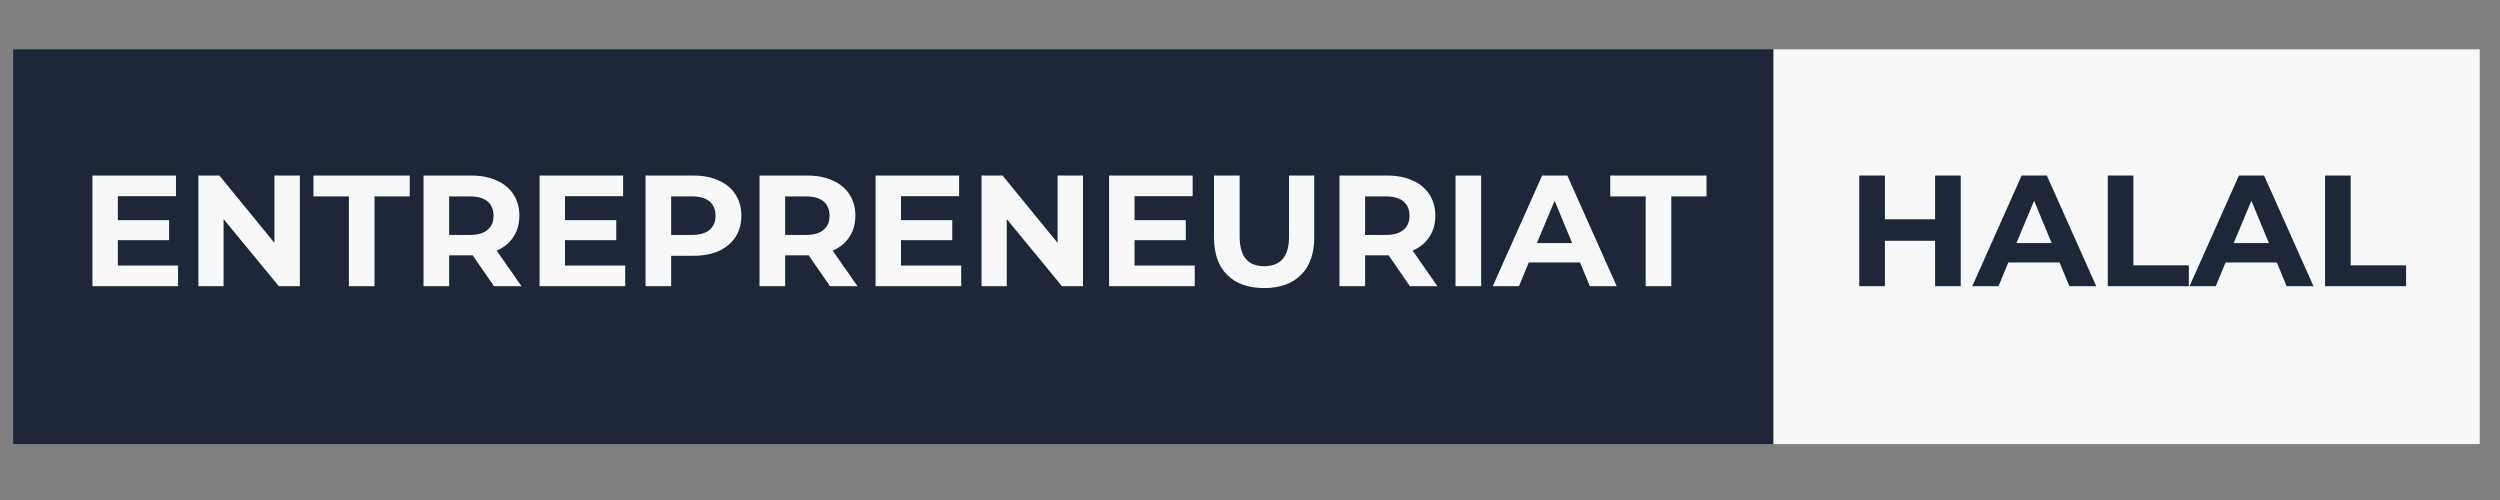 <svg xmlns="http://www.w3.org/2000/svg" xmlns:xlink="http://www.w3.org/1999/xlink" width="250" zoomAndPan="magnify" viewBox="0 0 187.5 37.5" height="50" preserveAspectRatio="xMidYMid meet" version="1.0"><rect x="0" y="0" width="187.5" height="37.5" fill="#808080" stroke="none"/><defs><g/><clipPath id="fbd0832d0f"><path d="M 0.988 3.699 L 133.016 3.699 L 133.016 33.305 L 0.988 33.305 Z M 0.988 3.699 " clip-rule="nonzero"/></clipPath><clipPath id="d5949402f6"><path d="M 133.012 3.699 L 186 3.699 L 186 33.305 L 133.012 33.305 Z M 133.012 3.699 " clip-rule="nonzero"/></clipPath></defs><g clip-path="url(#fbd0832d0f)"><path fill="#1c2737" d="M 0.988 3.699 L 133.055 3.699 L 133.055 33.305 L 0.988 33.305 Z M 0.988 3.699 " fill-opacity="1" fill-rule="nonzero"/></g><g fill="#f7f8fa" fill-opacity="1"><g transform="translate(5.948, 21.464)"><g><path d="M 7.406 -1.547 L 7.406 0 L 0.984 0 L 0.984 -8.297 L 7.25 -8.297 L 7.25 -6.75 L 2.891 -6.75 L 2.891 -4.953 L 6.734 -4.953 L 6.734 -3.453 L 2.891 -3.453 L 2.891 -1.547 Z M 7.406 -1.547 "/></g></g></g><g fill="#f7f8fa" fill-opacity="1"><g transform="translate(13.894, 21.464)"><g><path d="M 8.594 -8.297 L 8.594 0 L 7.016 0 L 2.875 -5.031 L 2.875 0 L 0.984 0 L 0.984 -8.297 L 2.562 -8.297 L 6.688 -3.25 L 6.688 -8.297 Z M 8.594 -8.297 "/></g></g></g><g fill="#f7f8fa" fill-opacity="1"><g transform="translate(23.463, 21.464)"><g><path d="M 2.703 -6.734 L 0.047 -6.734 L 0.047 -8.297 L 7.266 -8.297 L 7.266 -6.734 L 4.625 -6.734 L 4.625 0 L 2.703 0 Z M 2.703 -6.734 "/></g></g></g><g fill="#f7f8fa" fill-opacity="1"><g transform="translate(30.781, 21.464)"><g><path d="M 6.266 0 L 4.672 -2.312 L 2.906 -2.312 L 2.906 0 L 0.984 0 L 0.984 -8.297 L 4.578 -8.297 C 5.305 -8.297 5.941 -8.172 6.484 -7.922 C 7.023 -7.68 7.441 -7.332 7.734 -6.875 C 8.023 -6.426 8.172 -5.895 8.172 -5.281 C 8.172 -4.664 8.02 -4.133 7.719 -3.688 C 7.426 -3.238 7.008 -2.898 6.469 -2.672 L 8.328 0 Z M 6.234 -5.281 C 6.234 -5.75 6.082 -6.109 5.781 -6.359 C 5.477 -6.609 5.039 -6.734 4.469 -6.734 L 2.906 -6.734 L 2.906 -3.844 L 4.469 -3.844 C 5.039 -3.844 5.477 -3.969 5.781 -4.219 C 6.082 -4.469 6.234 -4.82 6.234 -5.281 Z M 6.234 -5.281 "/></g></g></g><g fill="#f7f8fa" fill-opacity="1"><g transform="translate(39.485, 21.464)"><g><path d="M 7.406 -1.547 L 7.406 0 L 0.984 0 L 0.984 -8.297 L 7.25 -8.297 L 7.25 -6.75 L 2.891 -6.75 L 2.891 -4.953 L 6.734 -4.953 L 6.734 -3.453 L 2.891 -3.453 L 2.891 -1.547 Z M 7.406 -1.547 "/></g></g></g><g fill="#f7f8fa" fill-opacity="1"><g transform="translate(47.431, 21.464)"><g><path d="M 4.578 -8.297 C 5.305 -8.297 5.941 -8.172 6.484 -7.922 C 7.023 -7.68 7.441 -7.332 7.734 -6.875 C 8.023 -6.426 8.172 -5.895 8.172 -5.281 C 8.172 -4.676 8.023 -4.145 7.734 -3.688 C 7.441 -3.238 7.023 -2.891 6.484 -2.641 C 5.941 -2.398 5.305 -2.281 4.578 -2.281 L 2.906 -2.281 L 2.906 0 L 0.984 0 L 0.984 -8.297 Z M 4.469 -3.844 C 5.039 -3.844 5.477 -3.969 5.781 -4.219 C 6.082 -4.469 6.234 -4.82 6.234 -5.281 C 6.234 -5.75 6.082 -6.109 5.781 -6.359 C 5.477 -6.609 5.039 -6.734 4.469 -6.734 L 2.906 -6.734 L 2.906 -3.844 Z M 4.469 -3.844 "/></g></g></g><g fill="#f7f8fa" fill-opacity="1"><g transform="translate(55.981, 21.464)"><g><path d="M 6.266 0 L 4.672 -2.312 L 2.906 -2.312 L 2.906 0 L 0.984 0 L 0.984 -8.297 L 4.578 -8.297 C 5.305 -8.297 5.941 -8.172 6.484 -7.922 C 7.023 -7.68 7.441 -7.332 7.734 -6.875 C 8.023 -6.426 8.172 -5.895 8.172 -5.281 C 8.172 -4.664 8.02 -4.133 7.719 -3.688 C 7.426 -3.238 7.008 -2.898 6.469 -2.672 L 8.328 0 Z M 6.234 -5.281 C 6.234 -5.75 6.082 -6.109 5.781 -6.359 C 5.477 -6.609 5.039 -6.734 4.469 -6.734 L 2.906 -6.734 L 2.906 -3.844 L 4.469 -3.844 C 5.039 -3.844 5.477 -3.969 5.781 -4.219 C 6.082 -4.469 6.234 -4.82 6.234 -5.281 Z M 6.234 -5.281 "/></g></g></g><g fill="#f7f8fa" fill-opacity="1"><g transform="translate(64.685, 21.464)"><g><path d="M 7.406 -1.547 L 7.406 0 L 0.984 0 L 0.984 -8.297 L 7.25 -8.297 L 7.25 -6.75 L 2.891 -6.75 L 2.891 -4.953 L 6.734 -4.953 L 6.734 -3.453 L 2.891 -3.453 L 2.891 -1.547 Z M 7.406 -1.547 "/></g></g></g><g fill="#f7f8fa" fill-opacity="1"><g transform="translate(72.631, 21.464)"><g><path d="M 8.594 -8.297 L 8.594 0 L 7.016 0 L 2.875 -5.031 L 2.875 0 L 0.984 0 L 0.984 -8.297 L 2.562 -8.297 L 6.688 -3.25 L 6.688 -8.297 Z M 8.594 -8.297 "/></g></g></g><g fill="#f7f8fa" fill-opacity="1"><g transform="translate(82.199, 21.464)"><g><path d="M 7.406 -1.547 L 7.406 0 L 0.984 0 L 0.984 -8.297 L 7.25 -8.297 L 7.25 -6.75 L 2.891 -6.75 L 2.891 -4.953 L 6.734 -4.953 L 6.734 -3.453 L 2.891 -3.453 L 2.891 -1.547 Z M 7.406 -1.547 "/></g></g></g><g fill="#f7f8fa" fill-opacity="1"><g transform="translate(90.146, 21.464)"><g><path d="M 4.672 0.141 C 3.484 0.141 2.555 -0.188 1.891 -0.844 C 1.234 -1.5 0.906 -2.43 0.906 -3.641 L 0.906 -8.297 L 2.828 -8.297 L 2.828 -3.719 C 2.828 -2.238 3.441 -1.5 4.672 -1.5 C 5.273 -1.5 5.734 -1.676 6.047 -2.031 C 6.367 -2.383 6.531 -2.945 6.531 -3.719 L 6.531 -8.297 L 8.422 -8.297 L 8.422 -3.641 C 8.422 -2.43 8.086 -1.5 7.422 -0.844 C 6.766 -0.188 5.848 0.141 4.672 0.141 Z M 4.672 0.141 "/></g></g></g><g fill="#f7f8fa" fill-opacity="1"><g transform="translate(99.477, 21.464)"><g><path d="M 6.266 0 L 4.672 -2.312 L 2.906 -2.312 L 2.906 0 L 0.984 0 L 0.984 -8.297 L 4.578 -8.297 C 5.305 -8.297 5.941 -8.172 6.484 -7.922 C 7.023 -7.68 7.441 -7.332 7.734 -6.875 C 8.023 -6.426 8.172 -5.895 8.172 -5.281 C 8.172 -4.664 8.02 -4.133 7.719 -3.688 C 7.426 -3.238 7.008 -2.898 6.469 -2.672 L 8.328 0 Z M 6.234 -5.281 C 6.234 -5.75 6.082 -6.109 5.781 -6.359 C 5.477 -6.609 5.039 -6.734 4.469 -6.734 L 2.906 -6.734 L 2.906 -3.844 L 4.469 -3.844 C 5.039 -3.844 5.477 -3.969 5.781 -4.219 C 6.082 -4.469 6.234 -4.82 6.234 -5.281 Z M 6.234 -5.281 "/></g></g></g><g fill="#f7f8fa" fill-opacity="1"><g transform="translate(108.181, 21.464)"><g><path d="M 0.984 -8.297 L 2.906 -8.297 L 2.906 0 L 0.984 0 Z M 0.984 -8.297 "/></g></g></g><g fill="#f7f8fa" fill-opacity="1"><g transform="translate(112.065, 21.464)"><g><path d="M 6.438 -1.781 L 2.594 -1.781 L 1.859 0 L -0.109 0 L 3.594 -8.297 L 5.484 -8.297 L 9.188 0 L 7.172 0 Z M 5.844 -3.234 L 4.531 -6.406 L 3.203 -3.234 Z M 5.844 -3.234 "/></g></g></g><g fill="#f7f8fa" fill-opacity="1"><g transform="translate(120.722, 21.464)"><g><path d="M 2.703 -6.734 L 0.047 -6.734 L 0.047 -8.297 L 7.266 -8.297 L 7.266 -6.734 L 4.625 -6.734 L 4.625 0 L 2.703 0 Z M 2.703 -6.734 "/></g></g></g><g clip-path="url(#d5949402f6)"><path fill="#f7f8fa" d="M 133.012 3.699 L 185.98 3.699 L 185.98 33.305 L 133.012 33.305 Z M 133.012 3.699 " fill-opacity="1" fill-rule="nonzero"/></g><g fill="#1c2737" fill-opacity="1"><g transform="translate(138.461, 21.464)"><g><path d="M 8.594 -8.297 L 8.594 0 L 6.672 0 L 6.672 -3.406 L 2.906 -3.406 L 2.906 0 L 0.984 0 L 0.984 -8.297 L 2.906 -8.297 L 2.906 -5.016 L 6.672 -5.016 L 6.672 -8.297 Z M 8.594 -8.297 "/></g></g></g><g fill="#1c2737" fill-opacity="1"><g transform="translate(148.029, 21.464)"><g><path d="M 6.438 -1.781 L 2.594 -1.781 L 1.859 0 L -0.109 0 L 3.594 -8.297 L 5.484 -8.297 L 9.188 0 L 7.172 0 Z M 5.844 -3.234 L 4.531 -6.406 L 3.203 -3.234 Z M 5.844 -3.234 "/></g></g></g><g fill="#1c2737" fill-opacity="1"><g transform="translate(157.1, 21.464)"><g><path d="M 0.984 -8.297 L 2.906 -8.297 L 2.906 -1.562 L 7.062 -1.562 L 7.062 0 L 0.984 0 Z M 0.984 -8.297 "/></g></g></g><g fill="#1c2737" fill-opacity="1"><g transform="translate(164.324, 21.464)"><g><path d="M 6.438 -1.781 L 2.594 -1.781 L 1.859 0 L -0.109 0 L 3.594 -8.297 L 5.484 -8.297 L 9.188 0 L 7.172 0 Z M 5.844 -3.234 L 4.531 -6.406 L 3.203 -3.234 Z M 5.844 -3.234 "/></g></g></g><g fill="#1c2737" fill-opacity="1"><g transform="translate(173.395, 21.464)"><g><path d="M 0.984 -8.297 L 2.906 -8.297 L 2.906 -1.562 L 7.062 -1.562 L 7.062 0 L 0.984 0 Z M 0.984 -8.297 "/></g></g></g></svg>